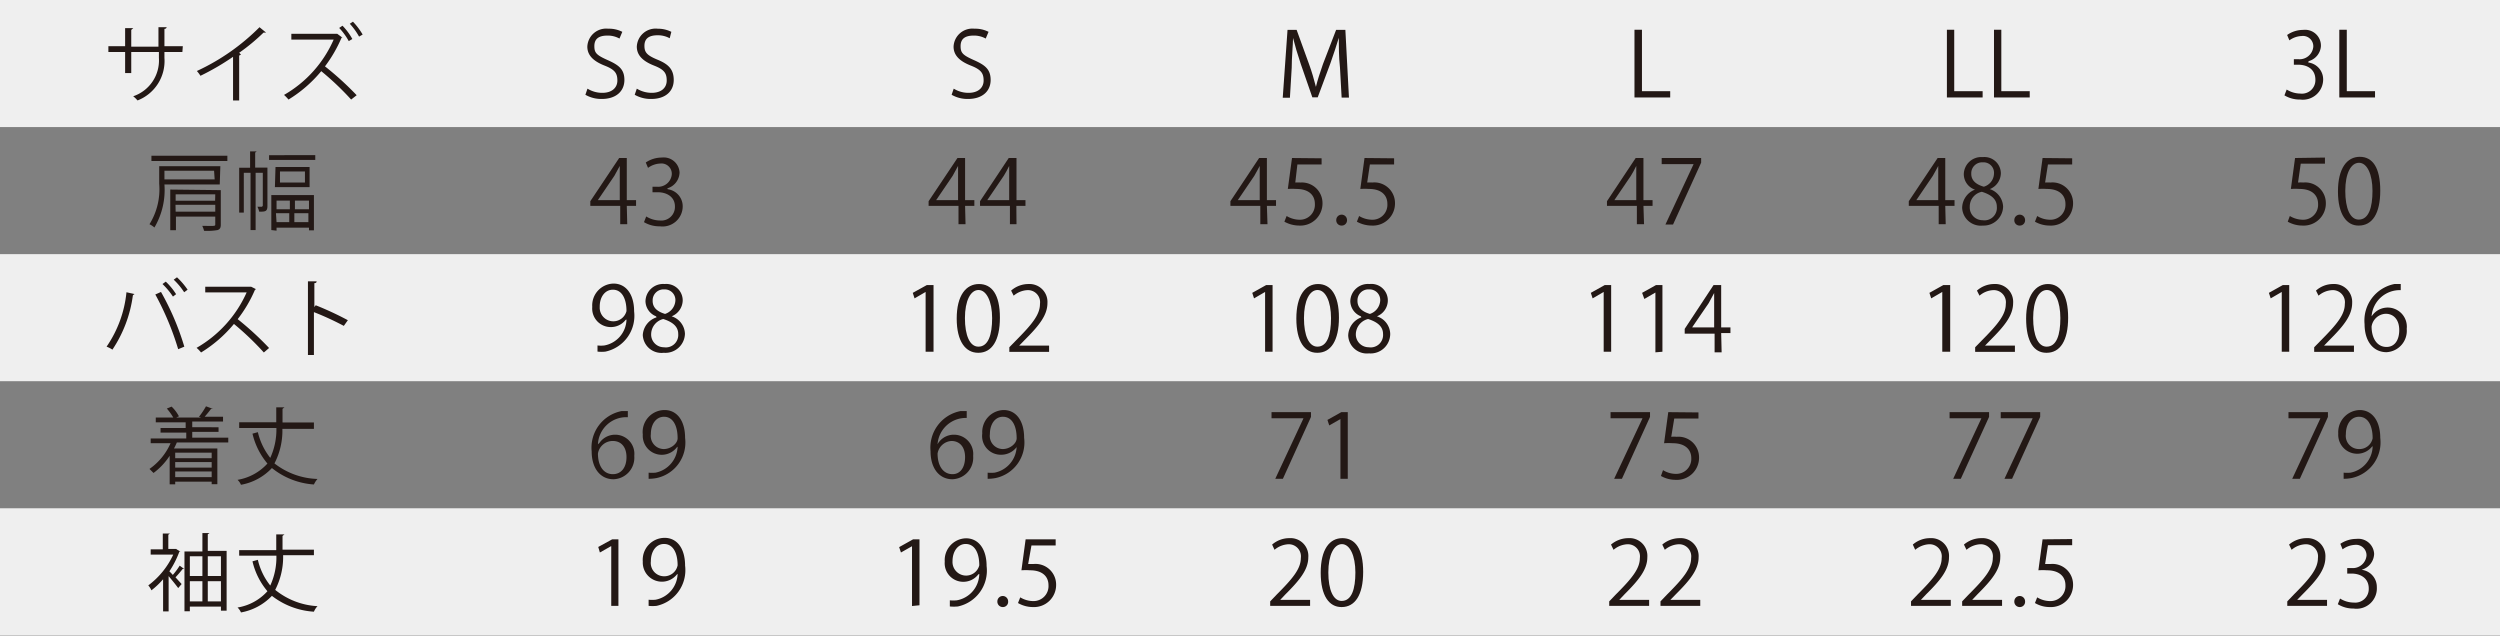<svg xmlns="http://www.w3.org/2000/svg" viewBox="0 0 167.24 42.52"><rect x="0" y="0" width="167.24" height="42.52" fill="#808080" stroke="none"/><defs><style>.cls-1{fill:#efefef;}.cls-2{fill:#231815;}</style></defs><g id="レイヤー_2" data-name="レイヤー 2"><g id="レイヤー_1-2" data-name="レイヤー 1"><path class="cls-1" d="M144.57,34h22.67v8.5H144.57Zm-22.68,0h22.68v8.5H121.89ZM99.21,34h22.68v8.5H99.21ZM76.53,34H99.21v8.5H76.53ZM53.86,34H76.53v8.5H53.86ZM31.18,34H53.86v8.5H31.18ZM0,34H31.18v8.5H0ZM144.57,17h22.67v8.5H144.57Zm-22.68,0h22.68v8.5H121.89ZM99.21,17h22.68v8.5H99.21ZM76.53,17H99.21v8.5H76.53ZM53.86,17H76.53v8.5H53.86ZM31.18,17H53.86v8.5H31.18ZM0,17H31.18v8.5H0ZM144.57,0h22.67V8.5H144.57ZM121.89,0h22.68V8.5H121.89ZM99.21,0h22.68V8.5H99.21ZM76.53,0H99.21V8.5H76.53ZM53.86,0H76.53V8.5H53.86ZM31.18,0H53.86V8.5H31.18ZM0,0H31.18V8.5H0Z"/><path class="cls-2" d="M17.36,1.82a14.49,14.49,0,0,1-4.19,2.93,2.43,2.43,0,0,1,.24.32A16.48,16.48,0,0,0,15.59,3.8V6.72H16v-3l.12-.07L16,3.53a13,13,0,0,0,1.63-1.35h.06l.11,0ZM12.23,3.09H11V1.93c.1,0,.14-.06.15-.11l-.55,0v1.3H8.78V2l.14-.12-.55,0V3.09H7.25v.39H8.37V4.89h.41V3.48h1.85v.39A2.53,2.53,0,0,1,8.91,6.44a1.94,1.94,0,0,1,.29.28A2.83,2.83,0,0,0,11,3.87V3.48h1.2Z"/><path class="cls-2" d="M22.56,2.26l-.07,0h-3v.39h2.83A7.92,7.92,0,0,1,19,6.35a2.84,2.84,0,0,1,.3.31,8.75,8.75,0,0,0,2.19-1.9,18.78,18.78,0,0,1,2,1.9l.37-.29a20.29,20.29,0,0,0-2.12-1.93,9.16,9.16,0,0,0,1.11-1.92l.06,0Zm.13-.39a4.17,4.17,0,0,1,.64.88l.24-.14a4,4,0,0,0-.66-.89Zm.71-.28a4.37,4.37,0,0,1,.62.86l.24-.14a4.62,4.62,0,0,0-.65-.86Z"/><path class="cls-2" d="M41.63,2.13a1.94,1.94,0,0,0-.94-.21,1.26,1.26,0,0,0-1.4,1.2c0,.62.47,1,1.16,1.27s.85.52.85,1-.37.82-1,.82a1.86,1.86,0,0,1-1-.28l-.14.41a2.13,2.13,0,0,0,1.09.28c1,0,1.52-.55,1.52-1.27s-.38-1-1.12-1.33-.89-.48-.89-.93.24-.71.88-.71a1.6,1.6,0,0,1,.8.2Z"/><path class="cls-2" d="M44.91,2.13A2,2,0,0,0,44,1.92a1.26,1.26,0,0,0-1.4,1.2c0,.62.47,1,1.16,1.27s.84.52.84,1-.36.82-1,.82a1.92,1.92,0,0,1-1-.28l-.14.41a2.15,2.15,0,0,0,1.1.28c1,0,1.51-.55,1.51-1.27S44.7,4.29,44,4s-.89-.48-.89-.93.25-.71.88-.71a1.61,1.61,0,0,1,.81.2Z"/><path class="cls-2" d="M66.13,2.13a1.94,1.94,0,0,0-.94-.21,1.26,1.26,0,0,0-1.4,1.2c0,.62.47,1,1.16,1.27s.85.52.85,1-.37.82-1,.82a1.86,1.86,0,0,1-1-.28l-.14.41a2.13,2.13,0,0,0,1.09.28c1,0,1.52-.55,1.52-1.27s-.38-1-1.12-1.33-.89-.48-.89-.93.24-.71.88-.71a1.6,1.6,0,0,1,.8.2Z"/><path class="cls-2" d="M90,2h-.62L88.5,4.29c-.2.58-.36,1.06-.47,1.52h0c-.12-.47-.27-1-.46-1.52L86.74,2h-.61l-.32,4.54h.48l.12-2c0-.7.08-1.45.09-2h0c.13.52.3,1.09.52,1.75l.77,2.22h.36L89,4.23c.22-.63.41-1.19.56-1.7h0c0,.46,0,1.3.08,2l.11,2h.49Z"/><polygon class="cls-2" points="111.73 6.1 109.84 6.1 109.84 1.99 109.34 1.99 109.34 6.52 111.73 6.52 111.73 6.1"/><polygon class="cls-2" points="132.63 6.1 130.73 6.1 130.73 1.99 130.24 1.99 130.24 6.52 132.63 6.52 132.63 6.1"/><polygon class="cls-2" points="135.78 6.1 133.88 6.1 133.88 1.99 133.39 1.99 133.39 6.52 135.78 6.52 135.78 6.1"/><path class="cls-2" d="M154.44,4.09a1.12,1.12,0,0,0,.82-1A1.06,1.06,0,0,0,154.07,2a1.86,1.86,0,0,0-1.07.34l.15.36a1.48,1.48,0,0,1,.82-.29.69.69,0,0,1,.78.72.92.92,0,0,1-1,.83h-.3v.37h.3c.58,0,1.14.29,1.14,1a.9.9,0,0,1-1,.93,1.76,1.76,0,0,1-.92-.27l-.15.39a2,2,0,0,0,1.06.28,1.36,1.36,0,0,0,1.53-1.33,1.14,1.14,0,0,0-1-1.15Z"/><polygon class="cls-2" points="158.88 6.1 156.99 6.1 156.99 1.99 156.49 1.99 156.49 6.52 158.88 6.52 158.88 6.1"/><path class="cls-2" d="M10.13,10.77h5.08v-.35H10.13ZM14.36,12H11v-.58h3.32Zm.38-.88H10.65v1.17A4.44,4.44,0,0,1,10,15a1.46,1.46,0,0,1,.33.22A4.94,4.94,0,0,0,11,12.34h3.7Zm-3,2.58H14.4v.46H11.75Zm2.65-.27H11.75V13H14.4Zm-3-.75V15.4h.38v-.91H14.4V15c0,.07,0,.1-.12.11s-.4,0-.75,0a1.66,1.66,0,0,1,.12.33,4.08,4.08,0,0,0,.91-.05c.16-.06.21-.16.21-.37V12.72Z"/><path class="cls-2" d="M18,10.7h3.09v-.32H18Zm-.93.51v-1l.1-.08-.44,0v1.09H16v3h.31V11.56h.45v3.83h.34V11.56h.48v2.2l-.05.07h-.31a1.46,1.46,0,0,1,.12.33c.39,0,.55,0,.55-.38V11.21Zm1.66,1v-.74H20.4v.74Zm-.34.31h2.32V11.17H18.43Zm1.3,1.74h.94v.6h-.94Zm-1.23,0h.89v.6H18.5ZM19.73,14v-.58h.94V14Zm-.34,0H18.5v-.58h.89Zm-.89,1.43v-.2h2.17v.18H21V13.05H18.15v2.34Z"/><path class="cls-2" d="M40,13.38l1.1-1.62c.11-.2.22-.39.36-.66h0c0,.23,0,.47,0,.71v1.58H40Zm1.93.39h.62v-.38h-.62V10.57h-.51l-1.93,2.89v.31h2V15h.47Z"/><path class="cls-2" d="M44.64,12.6a1.14,1.14,0,0,0,.82-1.06,1.06,1.06,0,0,0-1.19-1,1.91,1.91,0,0,0-1.07.33l.15.36a1.48,1.48,0,0,1,.82-.29.69.69,0,0,1,.77.72.91.91,0,0,1-1,.83h-.29v.37H44c.59,0,1.15.3,1.15.95a.91.91,0,0,1-1,.94,1.76,1.76,0,0,1-.92-.27l-.15.38a2,2,0,0,0,1.06.28,1.35,1.35,0,0,0,1.53-1.32,1.15,1.15,0,0,0-1-1.16Z"/><path class="cls-2" d="M62.63,13.38l1.1-1.62c.11-.2.22-.39.36-.66h0c0,.23,0,.47,0,.71v1.58H62.63Zm1.93.39h.62v-.38h-.62V10.57h-.51l-1.93,2.89v.31h2V15h.47Z"/><path class="cls-2" d="M66.05,13.38l1.1-1.62c.12-.2.23-.39.36-.66h0c0,.23,0,.47,0,.71v1.58H66.05Zm1.94.39h.61v-.38H68V10.57h-.52l-1.92,2.89v.31h2V15H68Z"/><path class="cls-2" d="M89.75,15.09a.35.35,0,0,0,.36-.37.36.36,0,1,0-.72,0A.35.35,0,0,0,89.75,15.09Zm-3.32-4.52-.28,2.07a4.1,4.1,0,0,1,.57,0c.85,0,1.24.43,1.24,1a1,1,0,0,1-1,1.06,1.72,1.72,0,0,1-.89-.25l-.15.38a2.07,2.07,0,0,0,1,.26,1.48,1.48,0,0,0,1.55-1.51A1.38,1.38,0,0,0,87,12.21a2.86,2.86,0,0,0-.35,0L86.79,11h1.62v-.41Zm-3.62,2.81,1.1-1.62c.11-.2.22-.39.36-.66h0c0,.23,0,.47,0,.71v1.58H82.81Zm1.94.39h.61v-.38h-.61V10.57h-.52l-1.92,2.89v.31h2V15h.48Z"/><path class="cls-2" d="M91.28,10.57,91,12.64a4.26,4.26,0,0,1,.58,0c.84,0,1.23.43,1.23,1a1,1,0,0,1-1,1.06,1.72,1.72,0,0,1-.89-.25l-.15.38a2.07,2.07,0,0,0,1,.26,1.48,1.48,0,0,0,1.55-1.51,1.38,1.38,0,0,0-1.52-1.37,2.51,2.51,0,0,0-.34,0L91.64,11h1.62v-.41Z"/><path class="cls-2" d="M108,13.38l1.1-1.62c.12-.2.23-.39.36-.66h0c0,.23,0,.47,0,.71v1.58H108Zm1.94.39h.61v-.38h-.61V10.57h-.52l-1.92,2.89v.31h2V15h.48Z"/><polygon class="cls-2" points="111.16 10.98 113.29 10.98 113.29 10.99 111.41 15.02 111.92 15.02 113.8 10.88 113.8 10.57 111.16 10.57 111.16 10.98"/><path class="cls-2" d="M135.11,15.09a.35.35,0,0,0,.36-.37.36.36,0,1,0-.72,0A.35.35,0,0,0,135.11,15.09Zm-2.46-4.23a.7.7,0,0,1,.74.76.94.94,0,0,1-.68.87c-.5-.14-.85-.41-.84-.88A.73.73,0,0,1,132.65,10.86Zm0,3.87a.85.85,0,0,1-.88-.9,1,1,0,0,1,.81-1c.6.19,1,.48,1,1A.83.83,0,0,1,132.62,14.73Zm-.52-2.05a1.33,1.33,0,0,0-.87,1.23,1.25,1.25,0,0,0,1.39,1.18A1.3,1.3,0,0,0,134,13.82a1.29,1.29,0,0,0-.89-1.17v0a1.17,1.17,0,0,0,.74-1.05,1.1,1.1,0,0,0-1.21-1.09,1.17,1.17,0,0,0-1.27,1.16,1.1,1.1,0,0,0,.7,1Zm-3.93.7,1.1-1.62c.11-.2.22-.39.36-.66h0c0,.23,0,.47,0,.71v1.58h-1.46Zm1.93.39h.62v-.38h-.62V10.57h-.51l-1.93,2.89v.31h2V15h.47Z"/><path class="cls-2" d="M136.64,10.57l-.28,2.07a4.1,4.1,0,0,1,.57,0c.84,0,1.24.43,1.24,1a1,1,0,0,1-1,1.06,1.66,1.66,0,0,1-.89-.25l-.15.38a2,2,0,0,0,1,.26,1.48,1.48,0,0,0,1.55-1.51,1.38,1.38,0,0,0-1.52-1.37,2.86,2.86,0,0,0-.35,0L137,11h1.62v-.41Z"/><path class="cls-2" d="M153.53,10.57l-.28,2.07a4.26,4.26,0,0,1,.58,0c.84,0,1.24.43,1.24,1a1,1,0,0,1-1,1.06,1.72,1.72,0,0,1-.89-.25l-.14.38a2,2,0,0,0,1,.26,1.48,1.48,0,0,0,1.55-1.51,1.38,1.38,0,0,0-1.51-1.37,2.53,2.53,0,0,0-.35,0l.18-1.26h1.62v-.41Z"/><path class="cls-2" d="M157.79,14.69c-.57,0-.9-.74-.9-1.92s.38-1.88.92-1.88.9.77.9,1.88S158.46,14.69,157.79,14.69Zm0,.4c.9,0,1.44-.79,1.44-2.34s-.52-2.26-1.37-2.26-1.46.76-1.46,2.32S157,15.09,157.77,15.09Z"/><path class="cls-2" d="M16.8,19.18l-.07,0h-3v.38H16.5a8.05,8.05,0,0,1-3.35,3.71,2.18,2.18,0,0,1,.3.31,8.83,8.83,0,0,0,2.2-1.91,19,19,0,0,1,2,1.91l.35-.3a20.27,20.27,0,0,0-2.1-1.93,8.86,8.86,0,0,0,1.15-1.95l.07-.06Zm-8.34.37a7.75,7.75,0,0,1-1.33,3.64,1.79,1.79,0,0,1,.39.2,8.55,8.55,0,0,0,1.37-3.64L9,19.67Zm3.87,3.64a17.59,17.59,0,0,0-1.56-3.66l-.38.17a19,19,0,0,1,1.53,3.66ZM10.87,19a5,5,0,0,1,.7.84l.21-.16a4.32,4.32,0,0,0-.69-.84Zm.75-.29a4.59,4.59,0,0,1,.7.84l.23-.17a4.83,4.83,0,0,0-.71-.83Z"/><path class="cls-2" d="M23.27,21.42a21.13,21.13,0,0,0-2.15-1l-.09.12V18.94q.15,0,.15-.12l-.58,0v4.93H21V20.88a19.3,19.3,0,0,1,2,.92Z"/><path class="cls-2" d="M41,19.38c.59,0,.91.58.91,1.43a.91.91,0,0,1-1.79-.28C40.11,19.87,40.47,19.38,41,19.38Zm.91,2a1.81,1.81,0,0,1-1.48,1.73,2,2,0,0,1-.46,0v.41a2.2,2.2,0,0,0,.54,0,2.45,2.45,0,0,0,1.91-2.69c0-1.14-.54-1.86-1.38-1.86a1.46,1.46,0,0,0-1.42,1.56,1.24,1.24,0,0,0,1.24,1.35,1.25,1.25,0,0,0,1-.49Z"/><path class="cls-2" d="M44.44,19.36a.71.71,0,0,1,.74.76,1,1,0,0,1-.69.88c-.5-.15-.84-.41-.83-.89A.73.73,0,0,1,44.44,19.36Zm0,3.87a.85.85,0,0,1-.88-.89,1.06,1.06,0,0,1,.81-1c.59.19,1,.48,1,1A.83.83,0,0,1,44.41,23.23Zm-.52-2A1.32,1.32,0,0,0,43,22.41,1.25,1.25,0,0,0,44.4,23.6a1.31,1.31,0,0,0,1.42-1.27,1.27,1.27,0,0,0-.89-1.17v0a1.17,1.17,0,0,0,.74-1.05A1.1,1.1,0,0,0,44.46,19a1.18,1.18,0,0,0-1.28,1.16,1.11,1.11,0,0,0,.71,1Z"/><path class="cls-2" d="M65.45,23.19c-.57,0-.9-.74-.9-1.91s.38-1.88.91-1.88.91.76.91,1.88S66.11,23.19,65.45,23.19Zm0,.41c.89,0,1.44-.8,1.44-2.35S66.35,19,65.49,19,64,19.75,64,21.31,64.61,23.6,65.43,23.6Zm-3-.07V19.07H62l-.94.52.12.37.74-.43h0v4Z"/><path class="cls-2" d="M70.18,23.12h-2l.36-.37c.93-.93,1.53-1.64,1.53-2.48A1.2,1.2,0,0,0,68.81,19a1.76,1.76,0,0,0-1.17.44l.17.34a1.54,1.54,0,0,1,.9-.37.81.81,0,0,1,.86.92c0,.73-.54,1.37-1.61,2.45l-.44.45v.31h2.66Z"/><path class="cls-2" d="M88.13,23.19c-.57,0-.9-.74-.9-1.91s.38-1.88.91-1.88.9.76.9,1.88S88.79,23.19,88.13,23.19Zm0,.41c.89,0,1.44-.8,1.44-2.35S89,19,88.17,19s-1.45.75-1.45,2.31S87.29,23.6,88.11,23.6Zm-3-.07V19.07h-.43l-.93.52.12.37.74-.43h0v4Z"/><path class="cls-2" d="M91.59,19.36a.71.71,0,0,1,.74.76,1,1,0,0,1-.69.88c-.5-.15-.84-.41-.83-.89A.73.73,0,0,1,91.59,19.36Zm0,3.87a.86.86,0,0,1-.89-.89,1.07,1.07,0,0,1,.82-1c.59.19,1,.48,1,1A.83.83,0,0,1,91.56,23.23Zm-.52-2a1.32,1.32,0,0,0-.88,1.22,1.25,1.25,0,0,0,1.39,1.19A1.31,1.31,0,0,0,93,22.33a1.27,1.27,0,0,0-.89-1.17v0a1.15,1.15,0,0,0,.73-1.05A1.1,1.1,0,0,0,91.61,19a1.18,1.18,0,0,0-1.28,1.16,1.11,1.11,0,0,0,.71,1Z"/><path class="cls-2" d="M111.21,23.53V19.07h-.43l-.93.52L110,20l.74-.43h0v4Zm-3.43,0V19.07h-.43l-.93.52.12.37.74-.43h0v4Z"/><path class="cls-2" d="M113.21,21.88l1.1-1.61.36-.67h0c0,.23,0,.47,0,.71V21.9h-1.46Zm1.93.4h.62V21.9h-.62V19.07h-.51L112.7,22v.32h2v1.25h.47Z"/><path class="cls-2" d="M134.79,23.12h-2l.36-.37c.93-.93,1.52-1.64,1.52-2.48A1.19,1.19,0,0,0,133.42,19a1.74,1.74,0,0,0-1.17.44l.17.34a1.51,1.51,0,0,1,.9-.37.81.81,0,0,1,.86.92c0,.73-.54,1.37-1.61,2.45l-.44.45v.31h2.66Zm-4.33.41V19.07H130l-.93.52.12.37.74-.43h0v4Z"/><path class="cls-2" d="M136.91,23.19c-.57,0-.9-.74-.9-1.91s.38-1.88.92-1.88.9.76.9,1.88S137.58,23.19,136.91,23.19Zm0,.41c.9,0,1.44-.8,1.44-2.35S137.81,19,137,19s-1.46.75-1.46,2.31S136.07,23.6,136.89,23.6Z"/><path class="cls-2" d="M157.47,23.12h-2l.36-.37c.93-.93,1.52-1.64,1.52-2.48A1.2,1.2,0,0,0,156.09,19a1.72,1.72,0,0,0-1.16.44l.17.34a1.51,1.51,0,0,1,.9-.37.81.81,0,0,1,.86.92c0,.73-.54,1.37-1.61,2.45l-.44.45v.31h2.66Zm-4.33.41V19.07h-.43l-.93.52.12.37.74-.43h0v4Z"/><path class="cls-2" d="M159.65,23.21c-.62,0-1-.56-1-1.37a1,1,0,0,1,.94-.85c.54,0,.91.4.91,1.09S160.18,23.21,159.65,23.21Zm-1-2.05a1.89,1.89,0,0,1,1.95-1.75V19l-.42,0a2.49,2.49,0,0,0-2,2.68c0,1.16.59,1.88,1.47,1.88A1.43,1.43,0,0,0,161,22a1.28,1.28,0,0,0-2.32-.88Z"/><path class="cls-2" d="M11.72,31.54h2.44v.38H11.72Zm2.44-.89H11.72v-.37h2.44Zm-2.44.63v-.37h2.44v.37Zm3.55-2H12.86v-.39h1.76v-.31H12.86v-.38h2.06v-.32H13.69c.15-.17.32-.38.43-.53l.12,0-.46-.17a5,5,0,0,1-.47.7l.14.05H11.79l.18-.08a2.52,2.52,0,0,0-.49-.65l-.32.13a3.73,3.73,0,0,1,.43.6H10.42v.32h2v.38H10.74v.31h1.72v.39H10.08v.32h1.33A4.13,4.13,0,0,1,10,31.37l.27.27a4.42,4.42,0,0,0,1.08-1.15V32.4h.37v-.18h2.44v.17h.38V30h-2.9c.07-.13.13-.26.19-.4h3.44Z"/><path class="cls-2" d="M21,28.26H18.9c0-.29,0-.59,0-.91l.13-.1-.55,0c0,.37,0,.71,0,1H16v.38h2.49a4.56,4.56,0,0,1-.41,2,4.38,4.38,0,0,1-.83-1.72l-.36.1a4.8,4.8,0,0,0,1,2,3.47,3.47,0,0,1-2,1.09.94.94,0,0,1,.23.33,3.73,3.73,0,0,0,2.07-1.12A5,5,0,0,0,21,32.41a1.47,1.47,0,0,1,.24-.37A4.91,4.91,0,0,1,18.36,31a4.75,4.75,0,0,0,.53-2.31H21Z"/><path class="cls-2" d="M41,31.72c-.63,0-1-.56-1-1.38A1,1,0,0,1,41,29.5c.54,0,.91.39.91,1.08S41.56,31.72,41,31.72Zm-1-2A1.9,1.9,0,0,1,42,27.91V27.5l-.42,0a2.49,2.49,0,0,0-2,2.69c0,1.15.59,1.87,1.46,1.87a1.44,1.44,0,0,0,1.39-1.56,1.28,1.28,0,0,0-1.28-1.42,1.27,1.27,0,0,0-1.05.55Z"/><path class="cls-2" d="M44.42,27.88c.59,0,.91.58.91,1.44,0,.35-.45.72-.93.72a.88.88,0,0,1-.86-1C43.54,28.37,43.89,27.88,44.42,27.88Zm.91,2a1.84,1.84,0,0,1-1.48,1.74,2.76,2.76,0,0,1-.46,0v.41a2.89,2.89,0,0,0,.53-.05,2.43,2.43,0,0,0,1.91-2.69c0-1.13-.53-1.86-1.37-1.86A1.47,1.47,0,0,0,43,29.07a1.27,1.27,0,0,0,2.28.85Z"/><path class="cls-2" d="M63.72,31.72c-.63,0-1-.56-1-1.38a1,1,0,0,1,.93-.84c.54,0,.91.39.91,1.08S64.24,31.72,63.72,31.72Zm-1-2a1.89,1.89,0,0,1,1.95-1.76V27.5l-.42,0a2.49,2.49,0,0,0-2,2.69c0,1.15.59,1.87,1.46,1.87a1.44,1.44,0,0,0,1.39-1.56,1.29,1.29,0,0,0-1.28-1.42,1.25,1.25,0,0,0-1.05.55Z"/><path class="cls-2" d="M67.09,27.88c.6,0,.92.58.92,1.44,0,.35-.45.72-.93.72a.88.88,0,0,1-.86-1C66.22,28.37,66.57,27.88,67.09,27.88Zm.92,2a1.84,1.84,0,0,1-1.48,1.74,2.76,2.76,0,0,1-.46,0v.41a2.89,2.89,0,0,0,.53-.05,2.43,2.43,0,0,0,1.91-2.69c0-1.13-.53-1.86-1.37-1.86a1.47,1.47,0,0,0-1.43,1.57A1.25,1.25,0,0,0,67,30.42a1.29,1.29,0,0,0,1-.5Z"/><polygon class="cls-2" points="85.06 27.98 87.19 27.98 87.19 28 85.31 32.03 85.82 32.03 87.7 27.89 87.7 27.57 85.06 27.57 85.06 27.98"/><polygon class="cls-2" points="90.16 32.03 90.16 27.57 89.73 27.57 88.8 28.09 88.92 28.46 89.66 28.04 89.67 28.04 89.67 32.03 90.16 32.03"/><polygon class="cls-2" points="107.74 27.98 109.87 27.98 109.87 28 107.98 32.03 108.5 32.03 110.38 27.89 110.38 27.57 107.74 27.57 107.74 27.98"/><path class="cls-2" d="M111.6,27.57l-.28,2.08a4.26,4.26,0,0,1,.58,0c.84,0,1.24.43,1.24,1a1,1,0,0,1-1,1.05,1.63,1.63,0,0,1-.89-.25l-.14.39a2,2,0,0,0,1,.26,1.48,1.48,0,0,0,1.55-1.51,1.38,1.38,0,0,0-1.51-1.37,1.56,1.56,0,0,0-.35,0L112,28h1.62v-.41Z"/><polygon class="cls-2" points="130.42 27.98 132.54 27.98 132.54 28 130.66 32.03 131.17 32.03 133.06 27.89 133.06 27.57 130.42 27.57 130.42 27.98"/><polygon class="cls-2" points="133.84 27.98 135.97 27.98 135.97 28 134.09 32.03 134.6 32.03 136.48 27.89 136.48 27.57 133.84 27.57 133.84 27.98"/><polygon class="cls-2" points="153.09 27.98 155.22 27.98 155.22 28 153.34 32.03 153.85 32.03 155.73 27.89 155.73 27.57 153.09 27.57 153.09 27.98"/><path class="cls-2" d="M157.81,27.88c.59,0,.91.58.91,1.44a.9.9,0,0,1-.93.72.88.88,0,0,1-.86-1C156.93,28.37,157.28,27.88,157.81,27.88Zm.91,2a1.84,1.84,0,0,1-1.48,1.74,2.7,2.7,0,0,1-.46,0v.41a2.89,2.89,0,0,0,.53-.05,2.44,2.44,0,0,0,1.92-2.69c0-1.13-.54-1.86-1.38-1.86a1.48,1.48,0,0,0-1.43,1.57,1.27,1.27,0,0,0,2.28.85Z"/><path class="cls-2" d="M11.79,36.72h-.53v-.95l.11-.08-.48,0v1.06h-.81v.35h1.51a5.36,5.36,0,0,1-1.67,2.06,1.33,1.33,0,0,1,.21.33,5.34,5.34,0,0,0,.78-.74V40.9h.37V38.54c.23.27.52.63.64.8l.23-.27-.41-.45a7.26,7.26,0,0,0,.48-.56l.1,0-.3-.22a4.7,4.7,0,0,1-.46.62,2.76,2.76,0,0,0-.23-.24A6.22,6.22,0,0,0,12,36.9l.07,0-.25-.15Zm2.11,2.16h.88v1.35H13.9Zm-.36,0v1.35H12.7V38.88Zm1.24-.35H13.9V37.21h.88Zm-1.24,0H12.7V37.21h.84Zm.36-2.79.12-.08-.48,0v1.23h-1.2v4h.36v-.31h2.08v.27h.38v-4H13.9Z"/><path class="cls-2" d="M21,36.77H18.9c0-.29,0-.6,0-.92l.13-.1-.55,0c0,.37,0,.72,0,1.05H16v.37h2.49a4.53,4.53,0,0,1-.41,2,4.32,4.32,0,0,1-.83-1.72l-.36.1a4.74,4.74,0,0,0,1,2,3.42,3.42,0,0,1-2,1.09,1,1,0,0,1,.23.33,3.78,3.78,0,0,0,2.07-1.11A5.09,5.09,0,0,0,21,40.92a1.18,1.18,0,0,1,.24-.37,4.91,4.91,0,0,1-2.83-1.09,4.82,4.82,0,0,0,.53-2.32H21Z"/><polygon class="cls-2" points="41.37 40.53 41.37 36.08 40.95 36.08 40.02 36.59 40.13 36.96 40.87 36.54 40.89 36.54 40.89 40.53 41.37 40.53"/><path class="cls-2" d="M44.42,36.39c.59,0,.91.57.91,1.43a.91.91,0,0,1-.93.73.89.89,0,0,1-.86-1C43.54,36.88,43.89,36.39,44.42,36.39Zm.91,2a1.82,1.82,0,0,1-1.48,1.73,2.76,2.76,0,0,1-.46,0v.41a2.75,2.75,0,0,0,.53,0,2.44,2.44,0,0,0,1.91-2.69c0-1.14-.53-1.86-1.37-1.86A1.47,1.47,0,0,0,43,37.57a1.28,1.28,0,0,0,2.28.86Z"/><path class="cls-2" d="M67.08,40.61a.35.35,0,0,0,.36-.38.36.36,0,1,0-.72,0A.36.36,0,0,0,67.08,40.61ZM64.6,36.39c.59,0,.91.57.91,1.43a.91.91,0,0,1-1.79-.28C63.72,36.88,64.08,36.39,64.6,36.39Zm.91,2A1.82,1.82,0,0,1,64,40.16a2.7,2.7,0,0,1-.46,0v.41a2.84,2.84,0,0,0,.54,0A2.45,2.45,0,0,0,66,37.87c0-1.14-.54-1.86-1.38-1.86a1.46,1.46,0,0,0-1.42,1.56,1.24,1.24,0,0,0,1.24,1.35,1.25,1.25,0,0,0,1-.49Zm-4,2.1V36.08h-.43l-.93.52.12.36.74-.42h0v4Z"/><path class="cls-2" d="M68.61,36.08l-.28,2.07a4.1,4.1,0,0,1,.57,0c.85,0,1.24.43,1.24,1a1,1,0,0,1-1,1.06,1.69,1.69,0,0,1-.89-.25l-.15.38a2,2,0,0,0,1,.27,1.48,1.48,0,0,0,1.55-1.52,1.38,1.38,0,0,0-1.52-1.36l-.35,0L69,36.49h1.62v-.41Z"/><path class="cls-2" d="M87.64,40.13h-2l.35-.37c.93-.93,1.53-1.64,1.53-2.48A1.19,1.19,0,0,0,86.26,36a1.76,1.76,0,0,0-1.16.43l.16.35a1.54,1.54,0,0,1,.91-.37.81.81,0,0,1,.85.92c0,.72-.54,1.37-1.61,2.44l-.44.46v.3h2.67Z"/><path class="cls-2" d="M89.75,40.2c-.56,0-.89-.74-.89-1.91s.38-1.89.91-1.89.9.77.9,1.89S90.42,40.2,89.75,40.2Zm0,.41c.89,0,1.44-.8,1.44-2.35S90.66,36,89.8,36s-1.45.75-1.45,2.31S88.92,40.61,89.74,40.61Z"/><path class="cls-2" d="M110.32,40.13h-2l.35-.37c.93-.93,1.53-1.64,1.53-2.48A1.19,1.19,0,0,0,108.94,36a1.81,1.81,0,0,0-1.17.43l.17.35a1.54,1.54,0,0,1,.9-.37.81.81,0,0,1,.86.92c0,.72-.54,1.37-1.61,2.44l-.44.46v.3h2.67Z"/><path class="cls-2" d="M113.74,40.13h-2l.36-.37c.93-.93,1.53-1.64,1.53-2.48A1.2,1.2,0,0,0,112.37,36a1.81,1.81,0,0,0-1.17.43l.17.35a1.54,1.54,0,0,1,.9-.37.81.81,0,0,1,.86.92c0,.72-.54,1.37-1.61,2.44l-.44.46v.3h2.66Z"/><path class="cls-2" d="M135.11,40.61a.35.35,0,0,0,.36-.38.36.36,0,1,0-.72,0A.36.36,0,0,0,135.11,40.61Zm-1.18-.48h-2l.35-.37c.93-.93,1.53-1.64,1.53-2.48A1.19,1.19,0,0,0,132.55,36a1.81,1.81,0,0,0-1.17.43l.17.35a1.54,1.54,0,0,1,.9-.37.81.81,0,0,1,.86.92c0,.72-.54,1.37-1.61,2.44l-.44.46v.3h2.67Zm-3.43,0h-2l.35-.37c.94-.93,1.53-1.64,1.53-2.48A1.19,1.19,0,0,0,129.12,36a1.76,1.76,0,0,0-1.16.43l.16.35a1.57,1.57,0,0,1,.91-.37.81.81,0,0,1,.86.92c0,.72-.54,1.37-1.61,2.44l-.44.46v.3h2.66Z"/><path class="cls-2" d="M136.64,36.08l-.28,2.07a4.1,4.1,0,0,1,.57,0c.84,0,1.24.43,1.24,1a1,1,0,0,1-1,1.06,1.66,1.66,0,0,1-.89-.25l-.15.38a1.94,1.94,0,0,0,1,.27,1.48,1.48,0,0,0,1.55-1.52,1.38,1.38,0,0,0-1.52-1.36l-.35,0,.19-1.26h1.62v-.41Z"/><path class="cls-2" d="M155.67,40.13h-2l.36-.37c.93-.93,1.53-1.64,1.53-2.48A1.2,1.2,0,0,0,154.3,36a1.81,1.81,0,0,0-1.17.43l.17.35a1.51,1.51,0,0,1,.9-.37.81.81,0,0,1,.86.92c0,.72-.54,1.37-1.61,2.44l-.44.46v.3h2.66Z"/><path class="cls-2" d="M158,38.11a1.14,1.14,0,0,0,.82-1.06,1.06,1.06,0,0,0-1.19-1,1.91,1.91,0,0,0-1.07.33l.15.37a1.49,1.49,0,0,1,.82-.3.7.7,0,0,1,.78.72.92.92,0,0,1-1,.83h-.29v.37h.29c.59,0,1.15.3,1.15,1a.91.91,0,0,1-1,.94,1.76,1.76,0,0,1-.92-.27l-.15.38a2,2,0,0,0,1.06.29A1.36,1.36,0,0,0,159,39.28a1.15,1.15,0,0,0-1-1.16Z"/></g></g></svg>